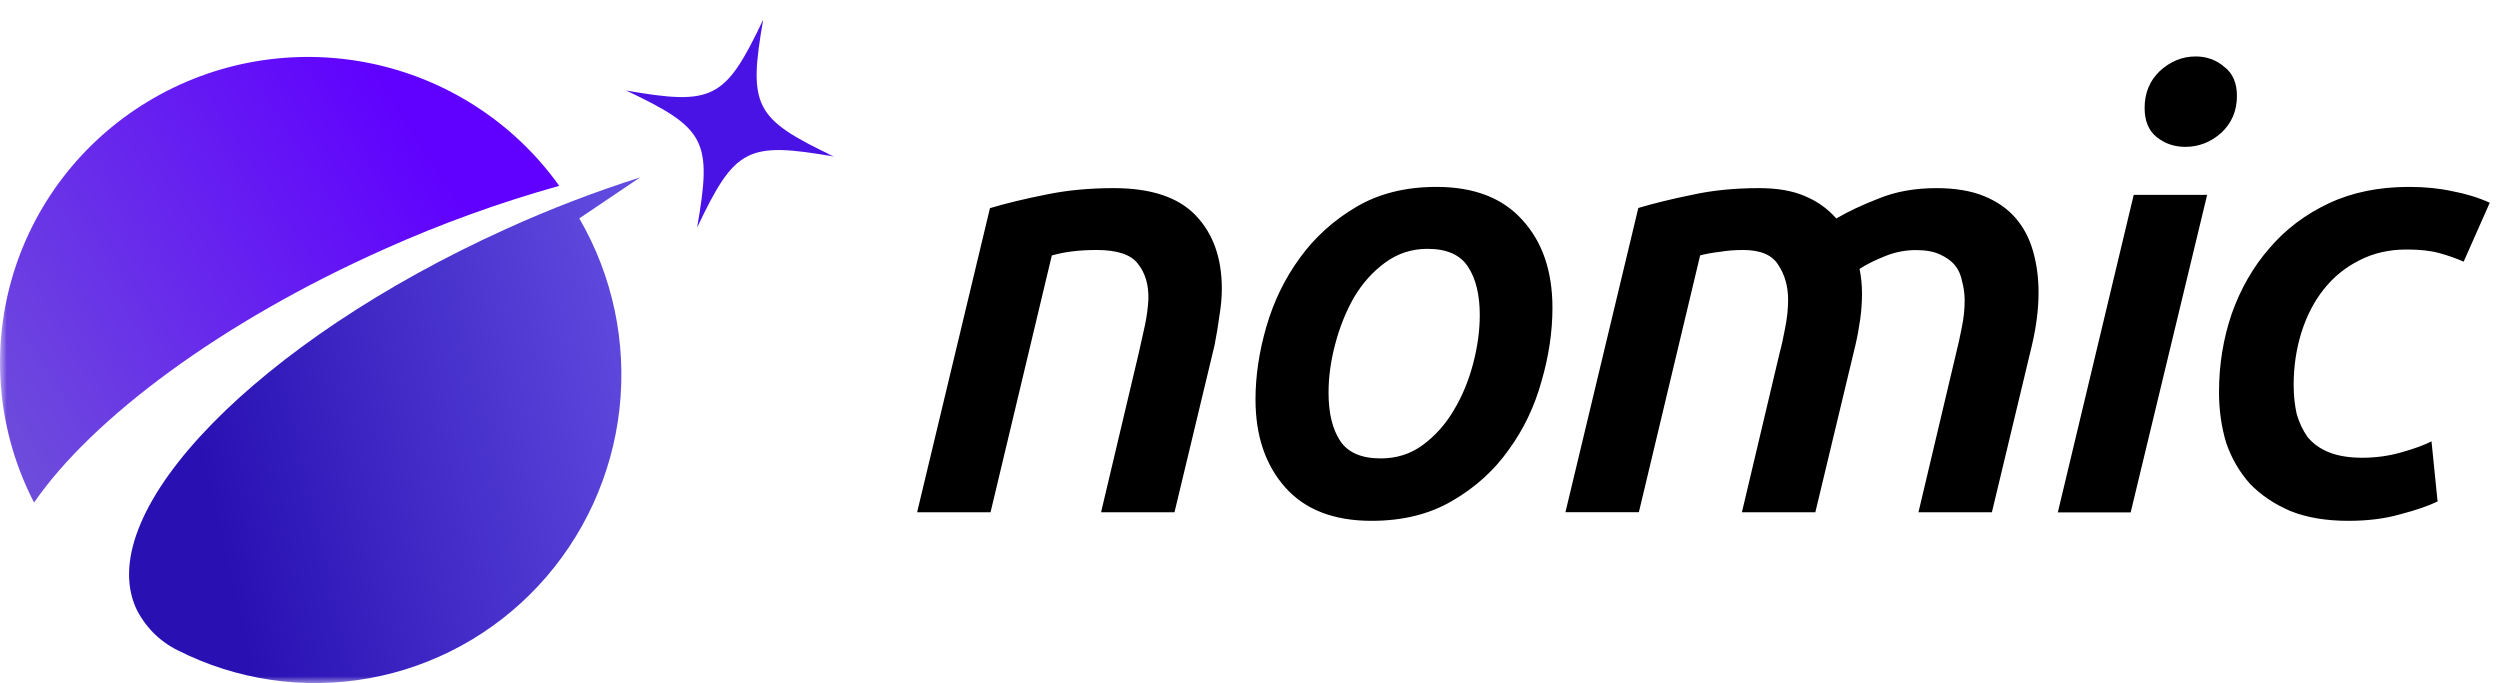 <svg width="183" height="50" viewBox="0 0 183 50" fill="none" xmlns="http://www.w3.org/2000/svg">
<g clip-path="url(#clip0_230_26)">
<path d="M72.465 15.236C73.653 14.882 75 14.556 76.507 14.257C78.049 13.931 79.722 13.771 81.528 13.771C84.257 13.771 86.257 14.438 87.528 15.771C88.806 17.104 89.438 18.896 89.438 21.146C89.438 21.771 89.375 22.438 89.257 23.146C89.167 23.826 89.049 24.542 88.903 25.278L85.972 37.5H80.597L83.354 25.854C83.5 25.201 83.653 24.535 83.799 23.854C83.945 23.174 84.035 22.521 84.062 21.896C84.09 20.861 83.84 20 83.306 19.32C82.799 18.639 81.792 18.299 80.285 18.299C79.014 18.299 77.917 18.431 76.993 18.701L72.507 37.5H67.132L72.465 15.236ZM100.396 38.125C97.639 38.125 95.535 37.312 94.083 35.681C92.632 34.049 91.903 31.903 91.903 29.236C91.903 27.521 92.167 25.743 92.701 23.903C93.236 22.062 94.049 20.389 95.146 18.882C96.243 17.368 97.618 16.125 99.278 15.146C100.938 14.167 102.889 13.681 105.146 13.681C107.903 13.681 110.007 14.493 111.458 16.125C112.91 17.722 113.639 19.861 113.639 22.528C113.639 24.278 113.375 26.07 112.84 27.903C112.333 29.743 111.535 31.417 110.438 32.924C109.368 34.438 107.993 35.681 106.306 36.66C104.646 37.639 102.674 38.125 100.396 38.125ZM104.486 18.215C103.333 18.215 102.292 18.556 101.375 19.236C100.486 19.889 99.729 20.729 99.111 21.771C98.521 22.806 98.062 23.951 97.736 25.195C97.41 26.41 97.25 27.597 97.25 28.75C97.25 30.229 97.528 31.403 98.097 32.264C98.66 33.125 99.653 33.556 101.076 33.556C102.229 33.556 103.257 33.229 104.146 32.576C105.063 31.896 105.819 31.049 106.41 30.042C107.035 29.007 107.507 27.861 107.833 26.618C108.16 25.375 108.319 24.188 108.319 23.062C108.319 21.583 108.035 20.41 107.472 19.549C106.91 18.66 105.917 18.215 104.493 18.215H104.486ZM119.882 15.236C121.069 14.882 122.403 14.556 123.882 14.257C125.361 13.931 126.993 13.771 128.771 13.771C130.104 13.771 131.215 13.965 132.104 14.347C133.021 14.729 133.792 15.278 134.417 15.993C135.278 15.486 136.313 15 137.528 14.528C138.771 14.021 140.181 13.771 141.75 13.771C143.111 13.771 144.271 13.965 145.215 14.347C146.16 14.729 146.931 15.264 147.528 15.944C148.118 16.625 148.549 17.438 148.819 18.389C149.083 19.306 149.222 20.312 149.222 21.41C149.222 22.625 149.056 23.917 148.736 25.278L145.806 37.5H140.431L143.188 25.854C143.333 25.292 143.465 24.681 143.59 24.035C143.736 23.354 143.813 22.674 143.813 21.993C143.813 21.521 143.75 21.062 143.632 20.618C143.542 20.146 143.368 19.743 143.097 19.417C142.833 19.09 142.458 18.826 141.986 18.618C141.542 18.41 140.965 18.306 140.25 18.306C139.479 18.306 138.722 18.451 137.986 18.75C137.243 19.049 136.625 19.354 136.118 19.681C136.236 20.243 136.299 20.854 136.299 21.5C136.299 22.09 136.257 22.715 136.167 23.368C136.076 24.021 135.958 24.66 135.813 25.278L132.882 37.5H127.507L130.264 25.854C130.41 25.32 130.542 24.715 130.667 24.035C130.813 23.326 130.889 22.625 130.889 21.945C130.889 20.965 130.653 20.125 130.181 19.41C129.736 18.667 128.875 18.299 127.604 18.299C127.014 18.299 126.451 18.34 125.917 18.431C125.382 18.493 124.896 18.576 124.451 18.695L119.965 37.493H114.59L119.924 15.229H119.882V15.236ZM155.965 37.507H150.632L156.188 14.264H161.563L155.965 37.507ZM159.965 10.75C159.167 10.75 158.472 10.514 157.875 10.042C157.285 9.569 156.986 8.854 156.986 7.91C156.986 6.813 157.354 5.91 158.097 5.201C158.868 4.493 159.743 4.132 160.722 4.132C161.521 4.132 162.215 4.382 162.813 4.889C163.438 5.361 163.743 6.076 163.743 7.021C163.743 8.118 163.354 9.021 162.59 9.729C161.819 10.41 160.944 10.75 159.965 10.75ZM162.431 28.708C162.431 26.695 162.743 24.785 163.361 22.972C164.014 21.132 164.931 19.535 166.118 18.174C167.306 16.778 168.757 15.688 170.472 14.882C172.188 14.076 174.146 13.681 176.34 13.681C177.493 13.681 178.549 13.785 179.493 13.993C180.472 14.174 181.389 14.451 182.25 14.84L180.34 19.153C179.806 18.917 179.215 18.708 178.563 18.528C177.91 18.347 177.111 18.264 176.16 18.264C174.882 18.264 173.729 18.528 172.694 19.062C171.688 19.57 170.826 20.264 170.118 21.153C169.41 22.042 168.861 23.09 168.472 24.306C168.09 25.521 167.896 26.812 167.896 28.174C167.896 28.945 167.972 29.653 168.118 30.306C168.299 30.931 168.563 31.493 168.917 31.993C169.306 32.465 169.819 32.84 170.472 33.104C171.125 33.368 171.938 33.507 172.917 33.507C173.896 33.507 174.889 33.375 175.806 33.104C176.75 32.84 177.479 32.569 177.986 32.306L178.431 36.708C177.75 37.035 176.847 37.347 175.722 37.639C174.597 37.965 173.319 38.125 171.903 38.125C170.271 38.125 168.868 37.889 167.681 37.417C166.493 36.91 165.5 36.243 164.701 35.417C163.931 34.556 163.354 33.562 162.965 32.438C162.611 31.285 162.431 30.035 162.431 28.701V28.708Z" fill="black"/>
<mask id="mask0_230_26" style="mask-type:luminance" maskUnits="userSpaceOnUse" x="0" y="0" width="62" height="50">
<path d="M61.278 0H0V50H61.278V0Z" fill="white"/>
</mask>
<g mask="url(#mask0_230_26)">
<path d="M46.875 12.979C43.542 14.042 40.271 15.292 37.083 16.743C18.924 24.944 6.778 37.382 9.951 44.507C10.597 45.854 11.667 46.938 13 47.597C17.319 49.785 22.229 50.507 26.993 49.653C31.757 48.799 36.118 46.417 39.424 42.861C42.729 39.306 44.812 34.764 45.347 29.924C45.882 25.083 44.854 20.194 42.403 15.986L46.868 12.979H46.875Z" fill="url(#paint0_linear_230_26)"/>
<path d="M40.931 13.597C37.632 8.979 32.694 5.778 27.111 4.632C21.528 3.486 15.715 4.479 10.84 7.424C5.965 10.361 2.396 15.021 0.847 20.472C-0.701 25.924 -0.111 31.75 2.493 36.785C6.75 30.618 16.188 23.555 28.18 18.215C32.306 16.368 36.569 14.826 40.931 13.604V13.597Z" fill="url(#paint1_linear_230_26)"/>
<path d="M61.062 11.465C54.688 10.354 53.806 10.812 51.028 16.66C52.139 10.285 51.681 9.396 45.833 6.625C52.208 7.736 53.09 7.278 55.868 1.431C54.757 7.806 55.215 8.687 61.062 11.465Z" fill="#4A13E5"/>
</g>
</g>
<defs>
<linearGradient id="paint0_linear_230_26" x1="15.354" y1="36.368" x2="72.743" y2="22.972" gradientUnits="userSpaceOnUse">
<stop stop-color="#2810B3"/>
<stop offset="1" stop-color="#8A76FF"/>
</linearGradient>
<linearGradient id="paint1_linear_230_26" x1="29.868" y1="7.965" x2="-18.493" y2="38.84" gradientUnits="userSpaceOnUse">
<stop stop-color="#6000FF"/>
<stop offset="1" stop-color="#7472C9"/>
</linearGradient>
<clipPath id="clip0_230_26">
<rect width="182.25" height="50" fill="white"/>
</clipPath>
</defs>
</svg>
